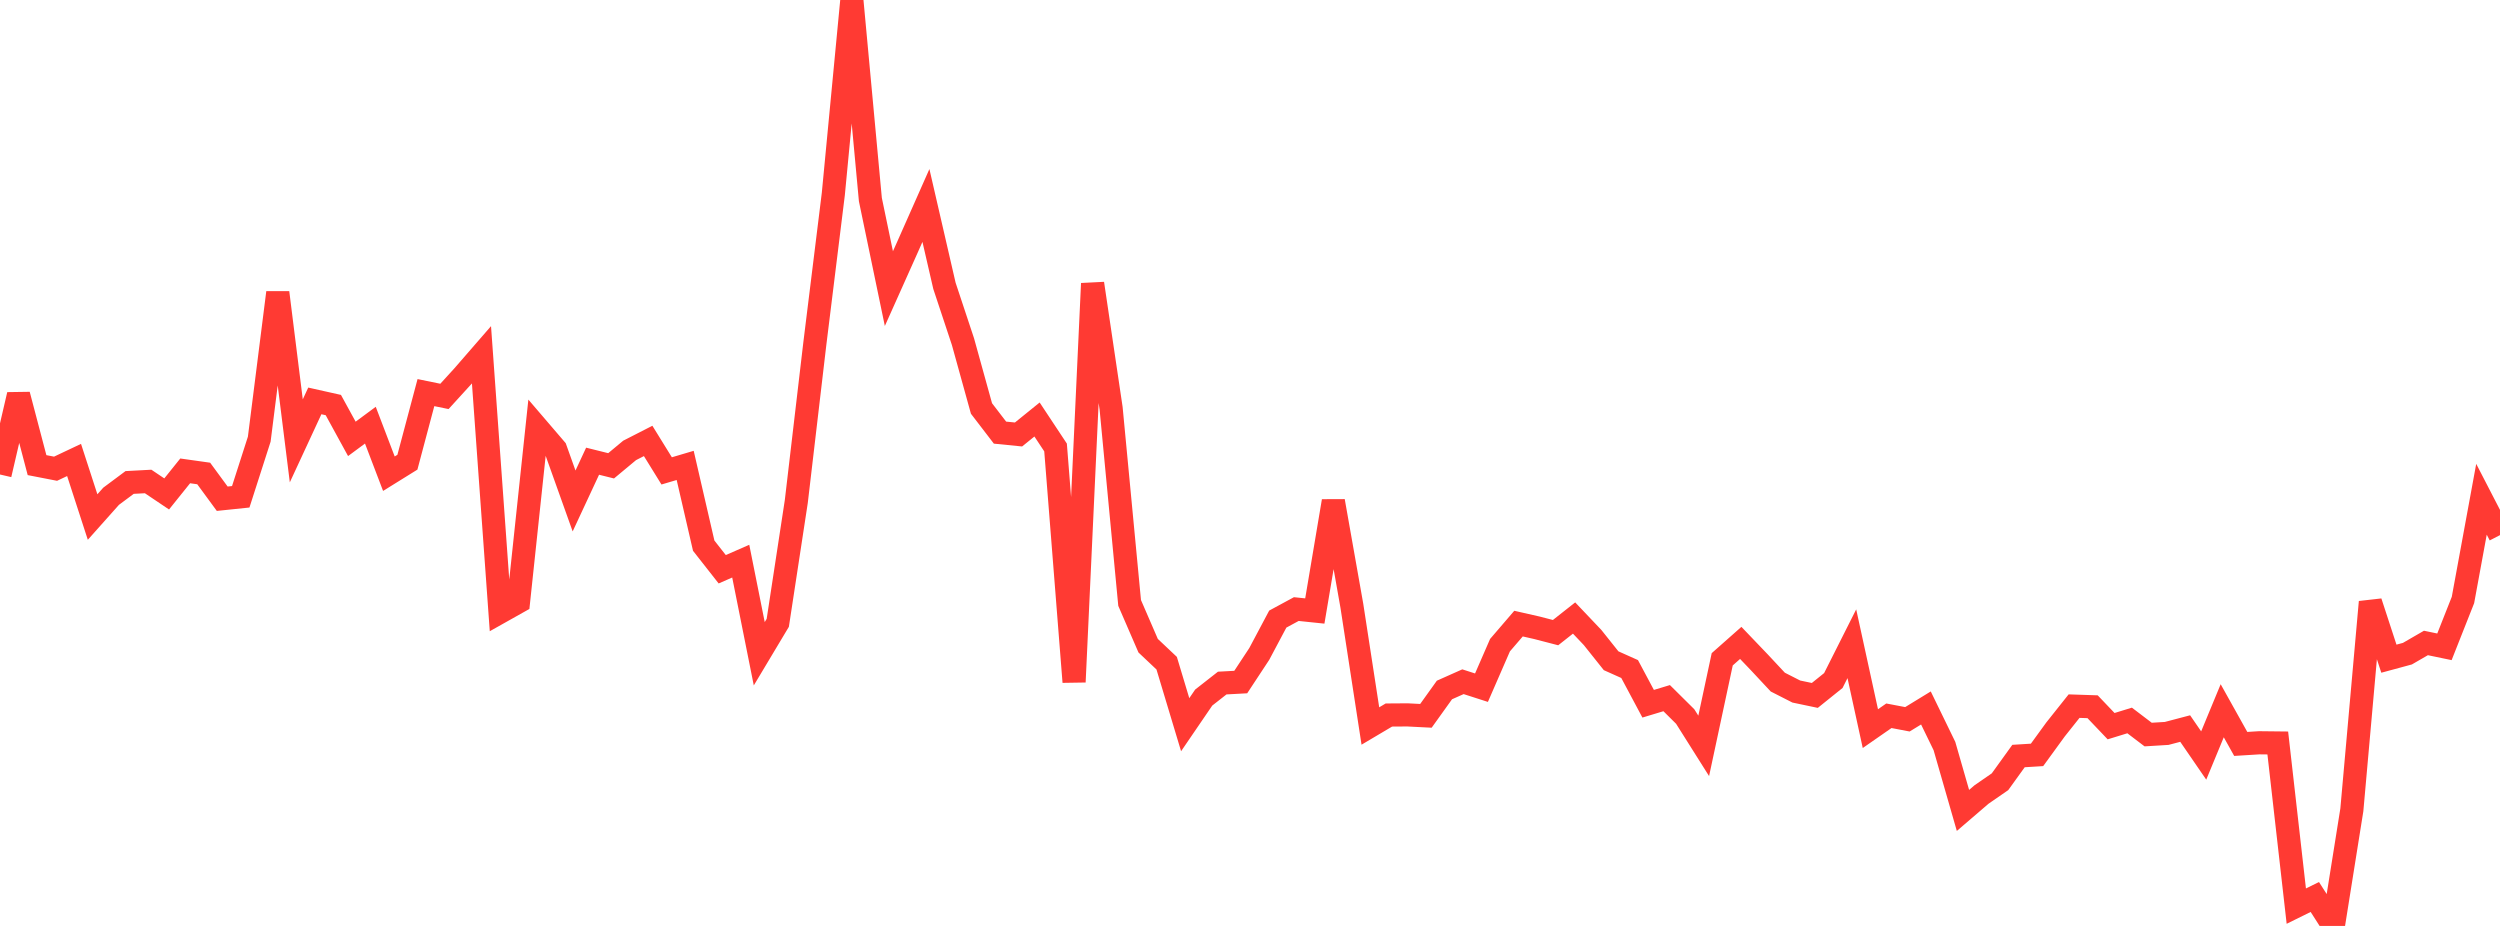<?xml version="1.0" standalone="no"?>
<!DOCTYPE svg PUBLIC "-//W3C//DTD SVG 1.1//EN" "http://www.w3.org/Graphics/SVG/1.1/DTD/svg11.dtd">

<svg width="135" height="50" viewBox="0 0 135 50" preserveAspectRatio="none" 
  xmlns="http://www.w3.org/2000/svg"
  xmlns:xlink="http://www.w3.org/1999/xlink">


<polyline points="0.0, 25.623 1.0, 21.316 2.0, 25.117 3.0, 25.311 4.0, 24.838 5.0, 27.92 6.0, 26.798 7.0, 26.053 8.0, 26 9.0, 26.673 10.0, 25.427 11.0, 25.568 12.0, 26.931 13.0, 26.827 14.0, 23.714 15.0, 15.798 16.0, 23.806 17.0, 21.649 18.0, 21.873 19.0, 23.699 20.0, 22.959 21.0, 25.58 22.0, 24.959 23.0, 21.201 24.0, 21.406 25.0, 20.309 26.0, 19.158 27.0, 33.059 28.0, 32.497 29.0, 23.085 30.0, 24.252 31.0, 27.052 32.0, 24.905 33.0, 25.154 34.0, 24.322 35.0, 23.81 36.0, 25.428 37.0, 25.132 38.0, 29.466 39, 30.74 40.0, 30.302 41.0, 35.303 42.0, 33.632 43.0, 27.081 44.0, 18.563 45.0, 10.471 46.0, 0.0 47.0, 10.776 48.0, 15.586 49.0, 13.353 50.0, 11.096 51.0, 15.435 52.0, 18.449 53.0, 22.058 54.0, 23.362 55.0, 23.462 56.0, 22.653 57.0, 24.164 58.0, 36.826 59.0, 15.31 60.0, 22.046 61.0, 32.559 62.0, 34.868 63.0, 35.812 64.0, 39.134 65.0, 37.669 66.0, 36.885 67.0, 36.831 68.0, 35.313 69.0, 33.431 70.0, 32.89 71.0, 32.994 72.0, 27.06 73.0, 32.709 74.0, 39.204 75.0, 38.611 76.0, 38.604 77.0, 38.655 78, 37.259 79.0, 36.813 80.0, 37.135 81.0, 34.839 82.0, 33.675 83.0, 33.902 84.0, 34.162 85.0, 33.373 86.0, 34.426 87.0, 35.68 88.0, 36.128 89.0, 38.002 90.0, 37.7 91.0, 38.691 92.0, 40.277 93.0, 35.602 94.0, 34.717 95.0, 35.762 96.0, 36.833 97.0, 37.343 98.0, 37.553 99.0, 36.749 100.0, 34.762 101.0, 39.346 102.0, 38.651 103.0, 38.842 104.0, 38.23 105.0, 40.287 106.0, 43.763 107.0, 42.905 108.0, 42.214 109, 40.826 110.0, 40.764 111.0, 39.389 112.0, 38.131 113.0, 38.164 114.0, 39.213 115.0, 38.905 116.0, 39.666 117.0, 39.605 118.0, 39.342 119.0, 40.798 120.0, 38.38 121.0, 40.172 122.0, 40.11 123.0, 40.121 124.0, 48.931 125.0, 48.437 126.0, 50.0 127.0, 43.73 128.0, 32.509 129.0, 35.569 130.0, 35.298 131.0, 34.72 132.0, 34.928 133.0, 32.399 134.0, 26.96 135.0, 28.896" fill="none" stroke="#ff3a33" stroke-width="1.25"/>

</svg>